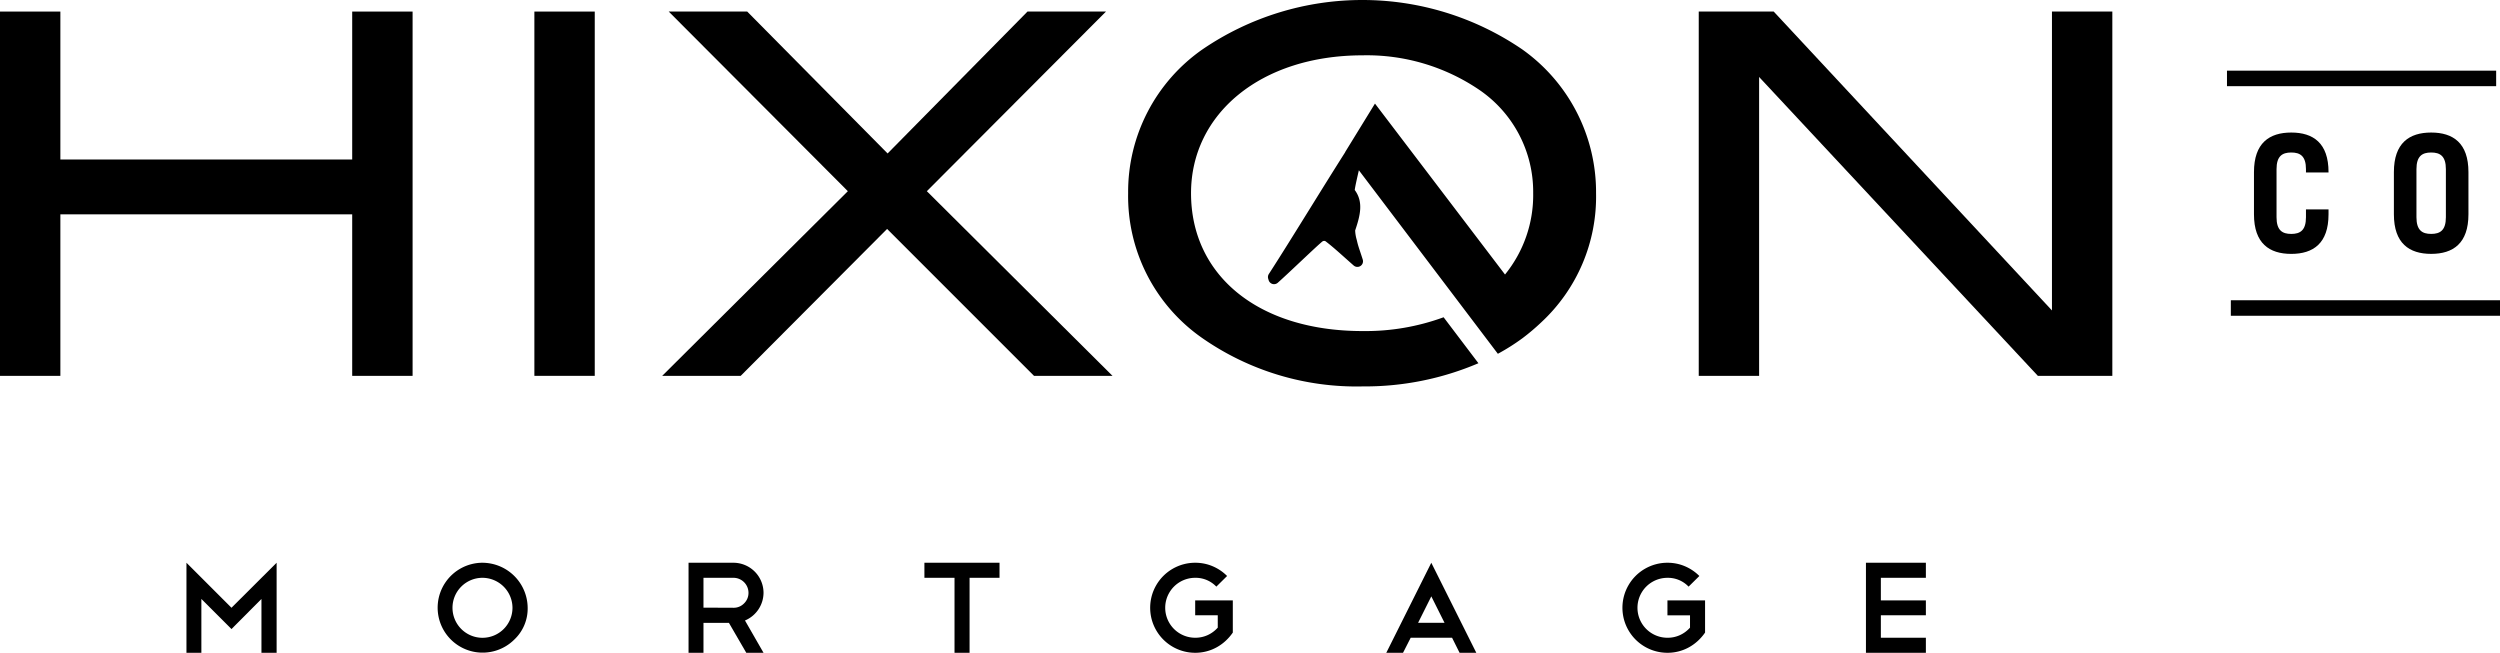<svg id="Layer_1" data-name="Layer 1" xmlns="http://www.w3.org/2000/svg" viewBox="0 0 187.377 48.928">
  <g>
    <path id="fullLogo" d="M170.628,16.283c0,.98.429,1.25,1.103,1.25s1.103-.27,1.103-1.25v-.588h1.691v.368c0,2.181-1.152,2.966-2.794,2.966s-2.794-.784-2.794-2.966V12.9c0-2.181,1.152-2.966,2.794-2.966s2.794.784,2.794,2.966v.025h-1.691V12.68c0-.98-.429-1.25-1.103-1.25s-1.103.27-1.103,1.25Z"/>
    <path id="fullLogo-2" data-name="fullLogo" d="M179.424,12.9c0-2.181,1.152-2.966,2.794-2.966s2.794.784,2.794,2.966v3.162c0,2.181-1.152,2.966-2.794,2.966s-2.794-.784-2.794-2.966Zm1.691,3.382c0,.98.429,1.25,1.103,1.25s1.103-.27,1.103-1.25V12.68c0-.98-.429-1.25-1.103-1.25s-1.103.27-1.103,1.25Z"/>
    <rect id="fullLogo-3" data-name="fullLogo" x="166.914" y="5.296" width="20.175" height="1.163"/>
    <rect id="fullLogo-4" data-name="fullLogo" x="167.202" y="22.504" width="20.175" height="1.163"/>
    <path id="fullLogo-5" data-name="fullLogo" d="M15.093,44.892v4.036H13.975V42.179l3.374,3.374,3.384-3.374v6.749H19.596V44.892l-2.246,2.256Z"/>
    <path id="fullLogo-6" data-name="fullLogo" d="M36.165,42.179a3.403,3.403,0,0,1,3.384,3.374,3.192,3.192,0,0,1-1.001,2.382,3.369,3.369,0,1,1-2.383-5.757Zm0,1.128a2.248,2.248,0,1,0,2.246,2.246,2.258,2.258,0,0,0-2.246-2.246Z"/>
    <path id="fullLogo-7" data-name="fullLogo" d="M55.935,48.928l-1.303-2.246H52.726v2.246H51.607V42.179h3.374a2.258,2.258,0,0,1,2.246,2.246,2.267,2.267,0,0,1-1.39,2.081l1.39,2.421Zm-.953-5.621h-2.256v2.236l2.256.01a1.076,1.076,0,0,0,.788-.33,1.087,1.087,0,0,0,.33-.798,1.128,1.128,0,0,0-1.118-1.118Z"/>
    <path id="fullLogo-8" data-name="fullLogo" d="M69.285,42.179h5.63v1.128H72.67v5.621h-1.128V43.307h-2.256Z"/>
    <path id="fullLogo-9" data-name="fullLogo" d="M89.58,42.179a3.295,3.295,0,0,1,1.313.263,3.408,3.408,0,0,1,1.079.729l-.807.798A2.14,2.14,0,0,0,89.58,43.307a2.246,2.246,0,1,0,0,4.492,2.217,2.217,0,0,0,.939-.199,2.272,2.272,0,0,0,.753-.559v-.924H89.58V44.999H92.4v2.412a3.665,3.665,0,0,1-.539.622,3.457,3.457,0,0,1-.666.481,3.318,3.318,0,0,1-1.614.413,3.374,3.374,0,0,1,0-6.749Z"/>
    <path id="fullLogo-10" data-name="fullLogo" d="M108.834,47.8h-3.102l-.574,1.128h-1.255l3.374-6.749,3.374,6.749h-1.254Zm-2.548-1.118h1.984l-.992-1.984Z"/>
    <path id="fullLogo-11" data-name="fullLogo" d="M124.976,42.179a3.295,3.295,0,0,1,1.313.263,3.409,3.409,0,0,1,1.079.729l-.807.798a2.14,2.14,0,0,0-1.585-.661,2.246,2.246,0,1,0,0,4.492,2.217,2.217,0,0,0,.939-.199,2.273,2.273,0,0,0,.753-.559v-.924h-1.692V44.999h2.82v2.412a3.665,3.665,0,0,1-.539.622,3.457,3.457,0,0,1-.666.481,3.318,3.318,0,0,1-1.614.413,3.374,3.374,0,0,1,0-6.749Z"/>
    <path id="fullLogo-12" data-name="fullLogo" d="M144.346,42.179v1.128h-3.374v1.692h3.374v1.118h-3.374V47.8h3.374v1.128H139.854V42.179Z"/>
    <polygon id="fullLogo-13" data-name="fullLogo" points="26.398 11.955 4.525 11.955 4.525 0.867 0 0.867 0 28.171 4.525 28.171 4.525 16.065 26.398 16.065 26.398 28.171 30.924 28.171 30.924 0.867 26.398 0.867 26.398 11.955"/>
    <rect id="fullLogo-14" data-name="fullLogo" x="40.052" y="0.867" width="4.525" height="27.303"/>
    <polygon id="fullLogo-15" data-name="fullLogo" points="82.894 0.867 77.011 0.867 66.527 11.502 56.005 0.867 50.122 0.867 63.547 14.33 49.632 28.171 55.515 28.171 66.489 17.159 77.501 28.171 83.384 28.171 69.468 14.33 82.894 0.867"/>
    <polygon id="fullLogo-16" data-name="fullLogo" points="153.796 0.867 153.796 23.268 132.941 0.867 127.322 0.867 127.322 28.171 131.847 28.171 131.847 5.77 152.74 28.171 158.321 28.171 158.321 0.867 153.796 0.867"/>
    <path id="fullLogo-17" data-name="fullLogo" d="M114.083,3.695a21.246,21.246,0,0,0-23.947,0,13.008,13.008,0,0,0-5.581,10.786,12.951,12.951,0,0,0,5.506,10.823,20.209,20.209,0,0,0,12.068,3.658,21.655,21.655,0,0,0,8.68-1.738l-2.382-3.145-.227-.3a17.001,17.001,0,0,1-6.071,1.034c-7.844,0-12.86-4.186-12.86-10.333,0-5.959,5.242-10.333,12.86-10.333A14.99,14.99,0,0,1,110.84,6.712a9.252,9.252,0,0,1,4.073,7.769,9.436,9.436,0,0,1-2.111,6.095L103.055,7.763,100.819,11.4l.005.006c-.775,1.22-1.708,2.721-2.619,4.188-1.13,1.82-2.299,3.702-3.103,4.941a.422.422,0,0,0-.05.351l.034.112a.42.42,0,0,0,.285.284.402.402,0,0,0,.107.017h.011a.419.419,0,0,0,.279-.105c.358-.316.985-.905,1.623-1.506l.054-.051c.684-.643,1.534-1.444,1.695-1.556a.229.229,0,0,1,.209,0c.468.357.918.759,1.44,1.224.213.19.435.388.672.596a.421.421,0,0,0,.678-.445c-.068-.217-.13-.401-.184-.564-.099-.296-.177-.529-.231-.765l-.04-.166a2.893,2.893,0,0,1-.114-.687c.379-1.122.638-2.127-.031-3.034.026-.248.187-.945.281-1.356.01-.043.019-.081.028-.123l7.836,10.347,2.582,3.409a15.822,15.822,0,0,0,1.853-1.174,16.063,16.063,0,0,0,1.403-1.188,12.841,12.841,0,0,0,4.104-9.673A13.118,13.118,0,0,0,114.083,3.695Z"/>
  </g>
</svg>

